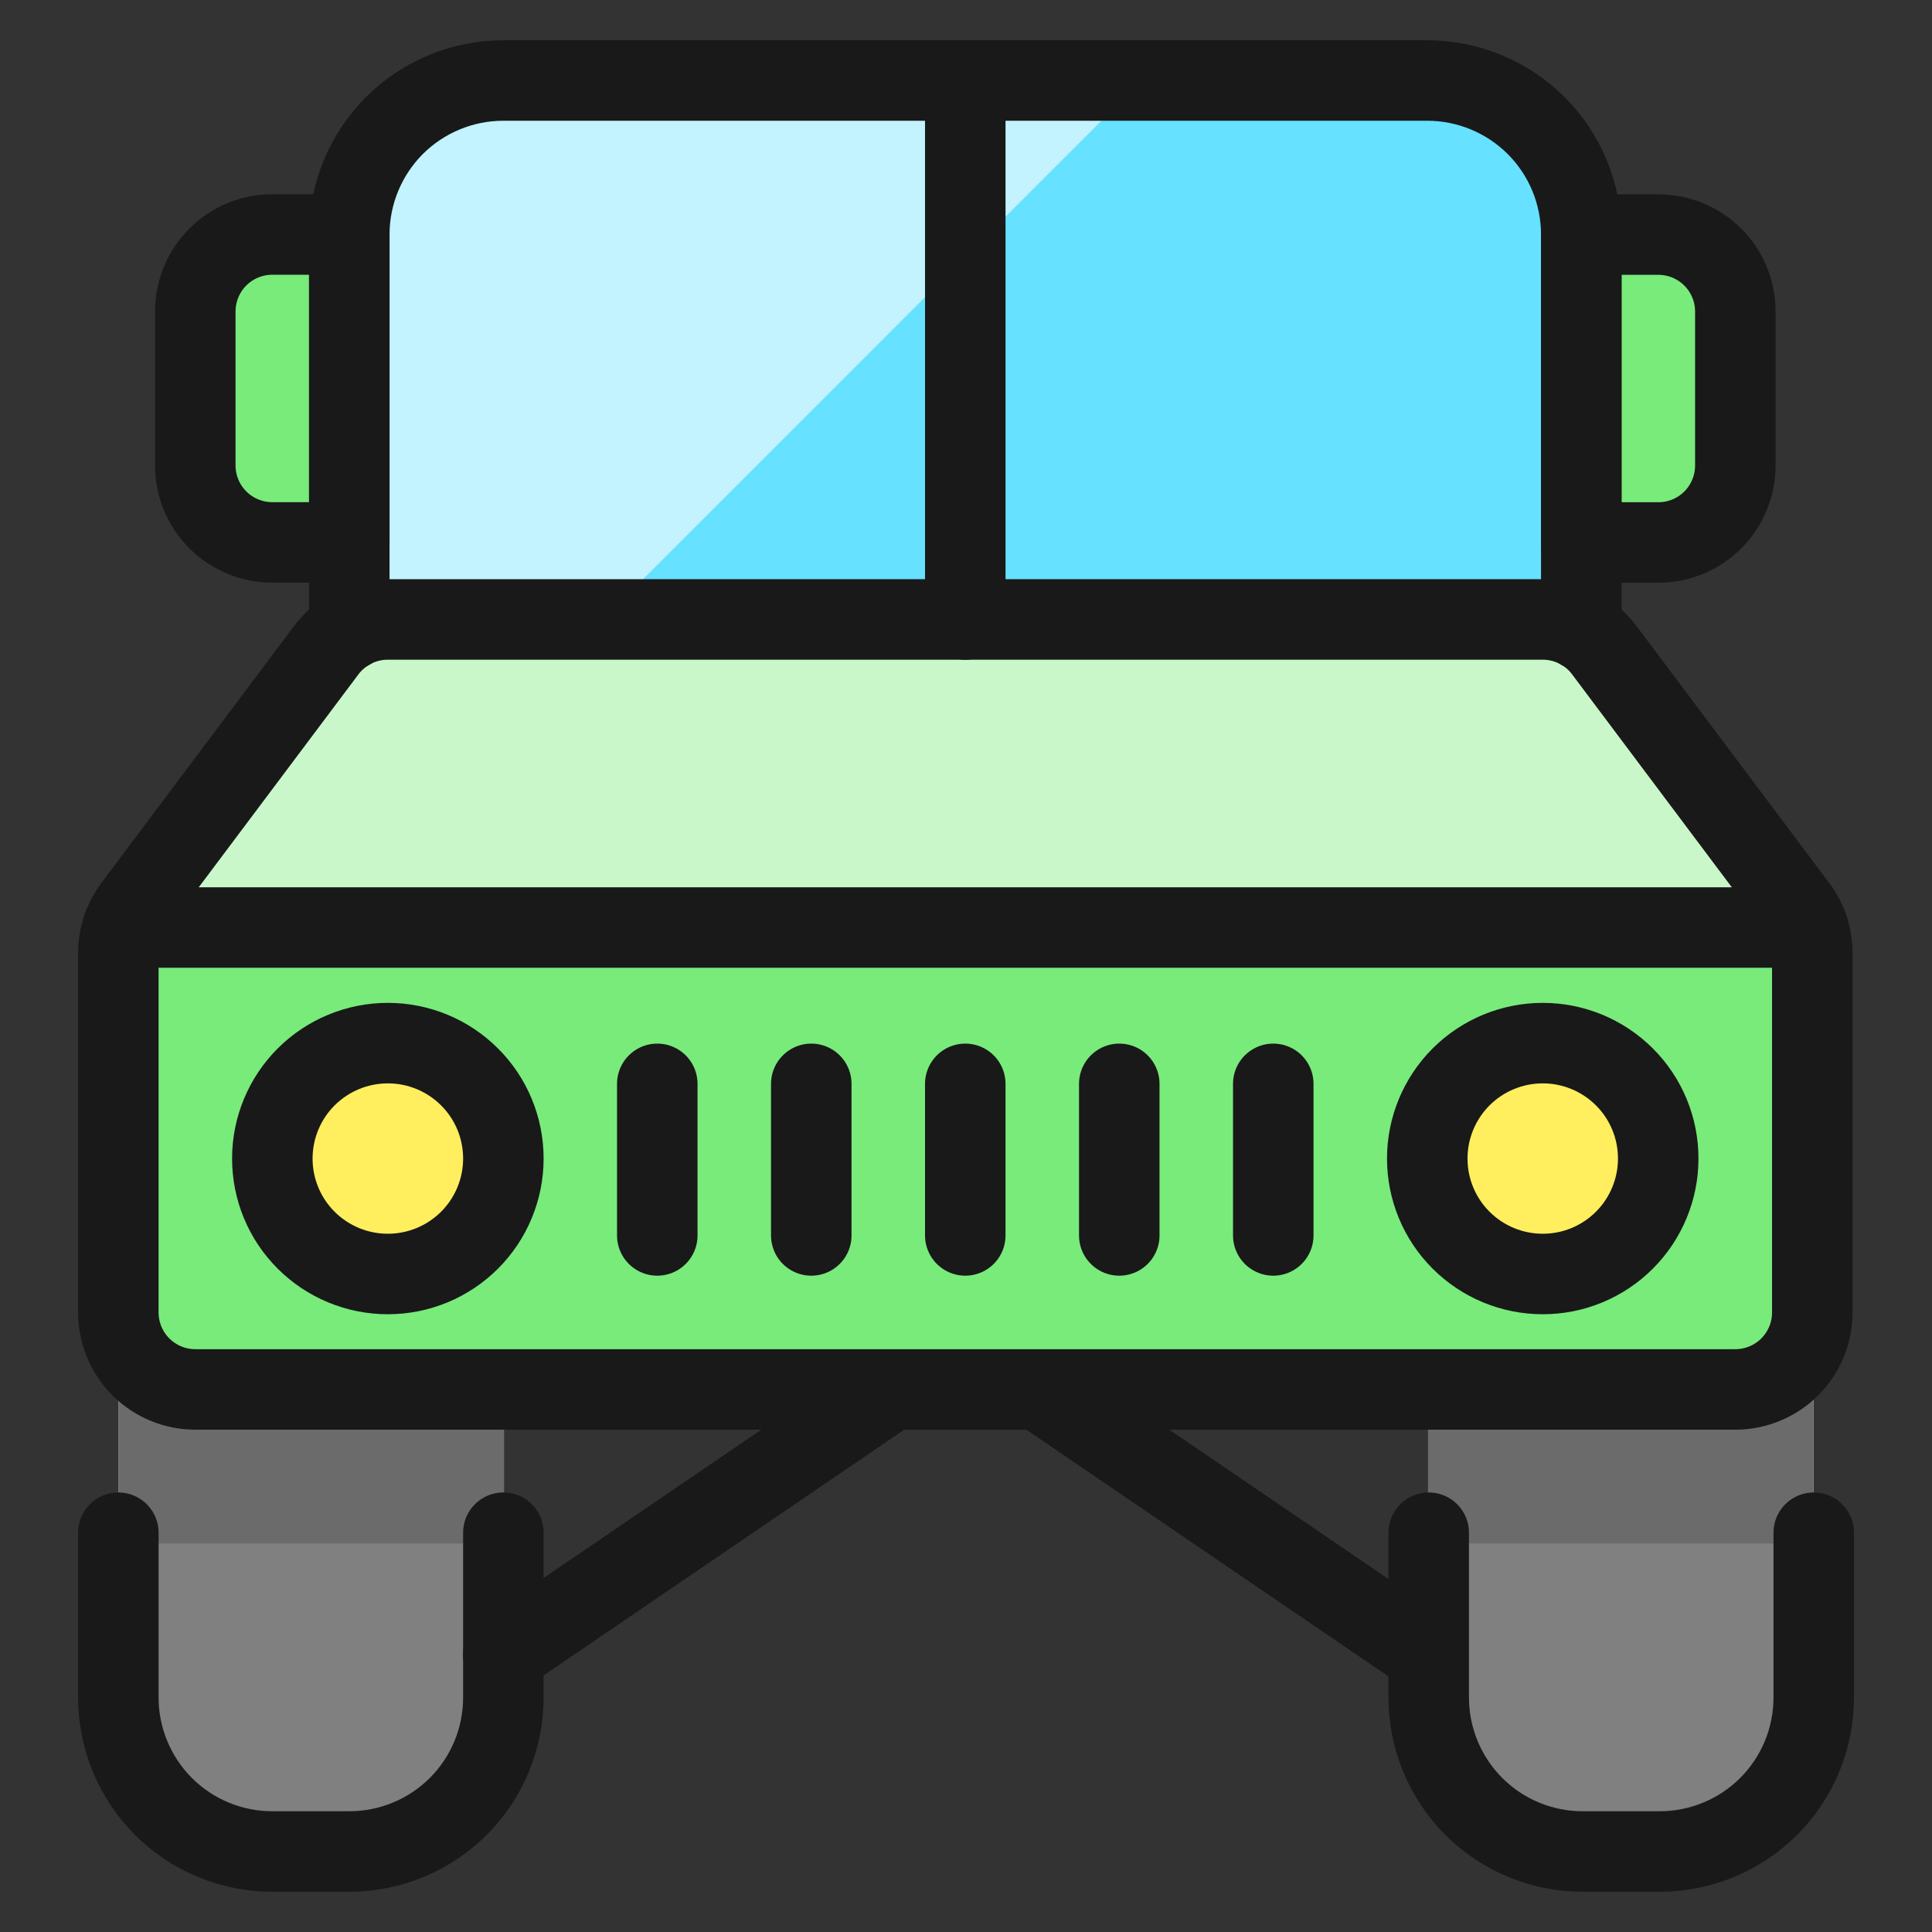 <svg xmlns="http://www.w3.org/2000/svg" fill="none" viewBox="0 0 24 24" id="Adventure-Car-Truck-1--Streamline-Ultimate"><rect x="0" y="0" width="24" height="24" fill="#333333" stroke="none"/><desc>Adventure Car Truck 1 Streamline Icon: https://streamlinehq.com</desc><path fill="gray" d="M1.47 16.372v4.715c0 0.507 0.202 0.994 0.56 1.353 0.359 0.359 0.845 0.56 1.353 0.56h0.957c0.507 0 0.994 -0.202 1.353 -0.56 0.359 -0.359 0.56 -0.845 0.56 -1.353v-4.715H1.47Z" stroke-width="1"></path><path fill="#6b6b6b" d="M6.261 16.304H1.479v2.869h4.783v-2.869Z" stroke-width="1"></path><path fill="gray" d="M17.748 16.372v4.715c0 0.507 0.202 0.994 0.56 1.353 0.359 0.359 0.845 0.56 1.353 0.56h0.957c0.507 0 0.994 -0.202 1.353 -0.56 0.359 -0.359 0.56 -0.845 0.56 -1.353v-4.715H17.748Z" stroke-width="1"></path><path fill="#6b6b6b" d="M22.522 16.304h-4.783v2.869h4.783v-2.869Z" stroke-width="1"></path><path fill="#66e1ff" d="M4.339 7.825V2.913c0 -0.507 0.202 -0.994 0.56 -1.353C5.258 1.202 5.745 1 6.252 1H17.73c0.507 0 0.994 0.202 1.353 0.56 0.359 0.359 0.56 0.845 0.56 1.353v4.912H4.339Z" stroke-width="1"></path><path fill="#c2f3ff" d="M14.182 1H6.252c-0.507 0 -0.994 0.202 -1.353 0.56 -0.359 0.359 -0.56 0.845 -0.56 1.353v4.912h3.019L14.182 1Z" stroke-width="1"></path><path fill="#78eb7b" d="M22.322 11.266c0.124 0.166 0.191 0.367 0.191 0.574v4.464c0 0.254 -0.101 0.497 -0.28 0.676 -0.179 0.179 -0.423 0.28 -0.676 0.28H2.426c-0.254 0 -0.497 -0.101 -0.676 -0.28 -0.179 -0.179 -0.28 -0.423 -0.28 -0.676v-4.464c0 -0.207 0.067 -0.408 0.191 -0.574l2.391 -3.188c0.089 -0.119 0.205 -0.215 0.337 -0.282 0.133 -0.066 0.279 -0.101 0.428 -0.101H19.165c0.148 0 0.295 0.035 0.428 0.101 0.133 0.066 0.248 0.163 0.337 0.282l2.391 3.188Z" stroke-width="1"></path><path fill="#c9f7ca" d="M22.458 11.522c-0.032 -0.091 -0.078 -0.177 -0.136 -0.255l-2.391 -3.188c-0.089 -0.119 -0.205 -0.215 -0.338 -0.282 -0.133 -0.066 -0.279 -0.101 -0.428 -0.101H4.818c-0.148 0 -0.295 0.035 -0.428 0.101s-0.248 0.163 -0.337 0.282l-2.391 3.188c-0.058 0.078 -0.104 0.164 -0.136 0.255H22.458Z" stroke-width="1"></path><path fill="#78eb7b" stroke="#191919" stroke-linecap="round" stroke-linejoin="round" d="M4.339 2.913H3.382c-0.254 0 -0.497 0.101 -0.676 0.28 -0.179 0.179 -0.28 0.423 -0.28 0.676v1.913c0 0.254 0.101 0.497 0.28 0.676 0.179 0.179 0.423 0.28 0.676 0.28h0.957V2.913Z" stroke-width="1"></path><path fill="#78eb7b" stroke="#191919" stroke-linecap="round" stroke-linejoin="round" d="M19.644 6.739h0.957c0.254 0 0.497 -0.101 0.676 -0.28 0.179 -0.179 0.28 -0.423 0.28 -0.676V3.87c0 -0.254 -0.101 -0.497 -0.28 -0.676 -0.179 -0.179 -0.423 -0.28 -0.676 -0.28h-0.957v3.826Z" stroke-width="1"></path><path stroke="#191919" stroke-linecap="round" stroke-linejoin="round" d="M4.339 7.825V2.913c0 -0.507 0.202 -0.994 0.56 -1.353C5.258 1.202 5.745 1 6.252 1H17.73c0.507 0 0.994 0.202 1.353 0.56 0.359 0.359 0.56 0.845 0.56 1.353v4.912" stroke-width="1"></path><path stroke="#191919" stroke-linecap="round" stroke-linejoin="round" d="M22.322 11.266c0.124 0.166 0.191 0.367 0.191 0.574v4.464c0 0.254 -0.101 0.497 -0.28 0.676 -0.179 0.179 -0.423 0.28 -0.676 0.28H2.426c-0.254 0 -0.497 -0.101 -0.676 -0.28 -0.179 -0.179 -0.28 -0.423 -0.28 -0.676v-4.464c0 -0.207 0.067 -0.408 0.191 -0.574l2.391 -3.188c0.089 -0.119 0.205 -0.215 0.337 -0.282 0.133 -0.066 0.279 -0.101 0.428 -0.101H19.165c0.148 0 0.295 0.035 0.428 0.101 0.133 0.066 0.248 0.163 0.337 0.282l2.391 3.188Z" stroke-width="1"></path><path stroke="#191919" stroke-linecap="round" stroke-linejoin="round" d="M8.165 13.464v1.883" stroke-width="1"></path><path stroke="#191919" stroke-linecap="round" stroke-linejoin="round" d="M10.078 13.464v1.883" stroke-width="1"></path><path stroke="#191919" stroke-linecap="round" stroke-linejoin="round" d="M11.991 13.464v1.883" stroke-width="1"></path><path stroke="#191919" stroke-linecap="round" stroke-linejoin="round" d="M13.904 13.464v1.883" stroke-width="1"></path><path stroke="#191919" stroke-linecap="round" stroke-linejoin="round" d="M15.817 13.464v1.883" stroke-width="1"></path><path fill="#ffef5e" stroke="#191919" stroke-linecap="round" stroke-linejoin="round" d="M19.165 15.826c0.381 0 0.745 -0.151 1.014 -0.42 0.269 -0.269 0.42 -0.634 0.42 -1.014 0 -0.381 -0.151 -0.746 -0.42 -1.014 -0.269 -0.269 -0.634 -0.42 -1.014 -0.42 -0.381 0 -0.746 0.151 -1.015 0.42 -0.269 0.269 -0.42 0.634 -0.42 1.014 0 0.381 0.151 0.746 0.42 1.014 0.269 0.269 0.634 0.42 1.015 0.42Z" stroke-width="1"></path><path fill="#ffef5e" stroke="#191919" stroke-linecap="round" stroke-linejoin="round" d="M4.818 15.826c0.381 0 0.745 -0.151 1.015 -0.42 0.269 -0.269 0.42 -0.634 0.42 -1.014 0 -0.381 -0.151 -0.746 -0.42 -1.014 -0.269 -0.269 -0.634 -0.42 -1.015 -0.42 -0.381 0 -0.745 0.151 -1.015 0.42 -0.269 0.269 -0.42 0.634 -0.42 1.014 0 0.381 0.151 0.746 0.42 1.014 0.269 0.269 0.634 0.42 1.015 0.42Z" stroke-width="1"></path><path stroke="#191919" stroke-linecap="round" stroke-linejoin="round" d="M11.991 1v6.696" stroke-width="1"></path><path stroke="#191919" stroke-linecap="round" stroke-linejoin="round" d="m6.252 20.549 4.783 -3.259" stroke-width="1"></path><path stroke="#191919" stroke-linecap="round" stroke-linejoin="round" d="m17.731 20.549 -4.783 -3.259" stroke-width="1"></path><path stroke="#191919" stroke-linecap="round" stroke-linejoin="round" d="M1.525 11.522H22.459" stroke-width="1"></path><path stroke="#191919" stroke-linecap="round" stroke-linejoin="round" d="M1.47 19.04v2.047c0 0.507 0.202 0.994 0.56 1.353 0.359 0.359 0.845 0.56 1.353 0.56h0.957c0.507 0 0.994 -0.202 1.353 -0.56 0.359 -0.359 0.56 -0.845 0.56 -1.353V19.04" stroke-width="1"></path><path stroke="#191919" stroke-linecap="round" stroke-linejoin="round" d="M17.748 19.04v2.047c0 0.507 0.202 0.994 0.56 1.353 0.359 0.359 0.845 0.56 1.353 0.56h0.957c0.507 0 0.994 -0.202 1.353 -0.56 0.359 -0.359 0.56 -0.845 0.56 -1.353V19.04" stroke-width="1"></path></svg>